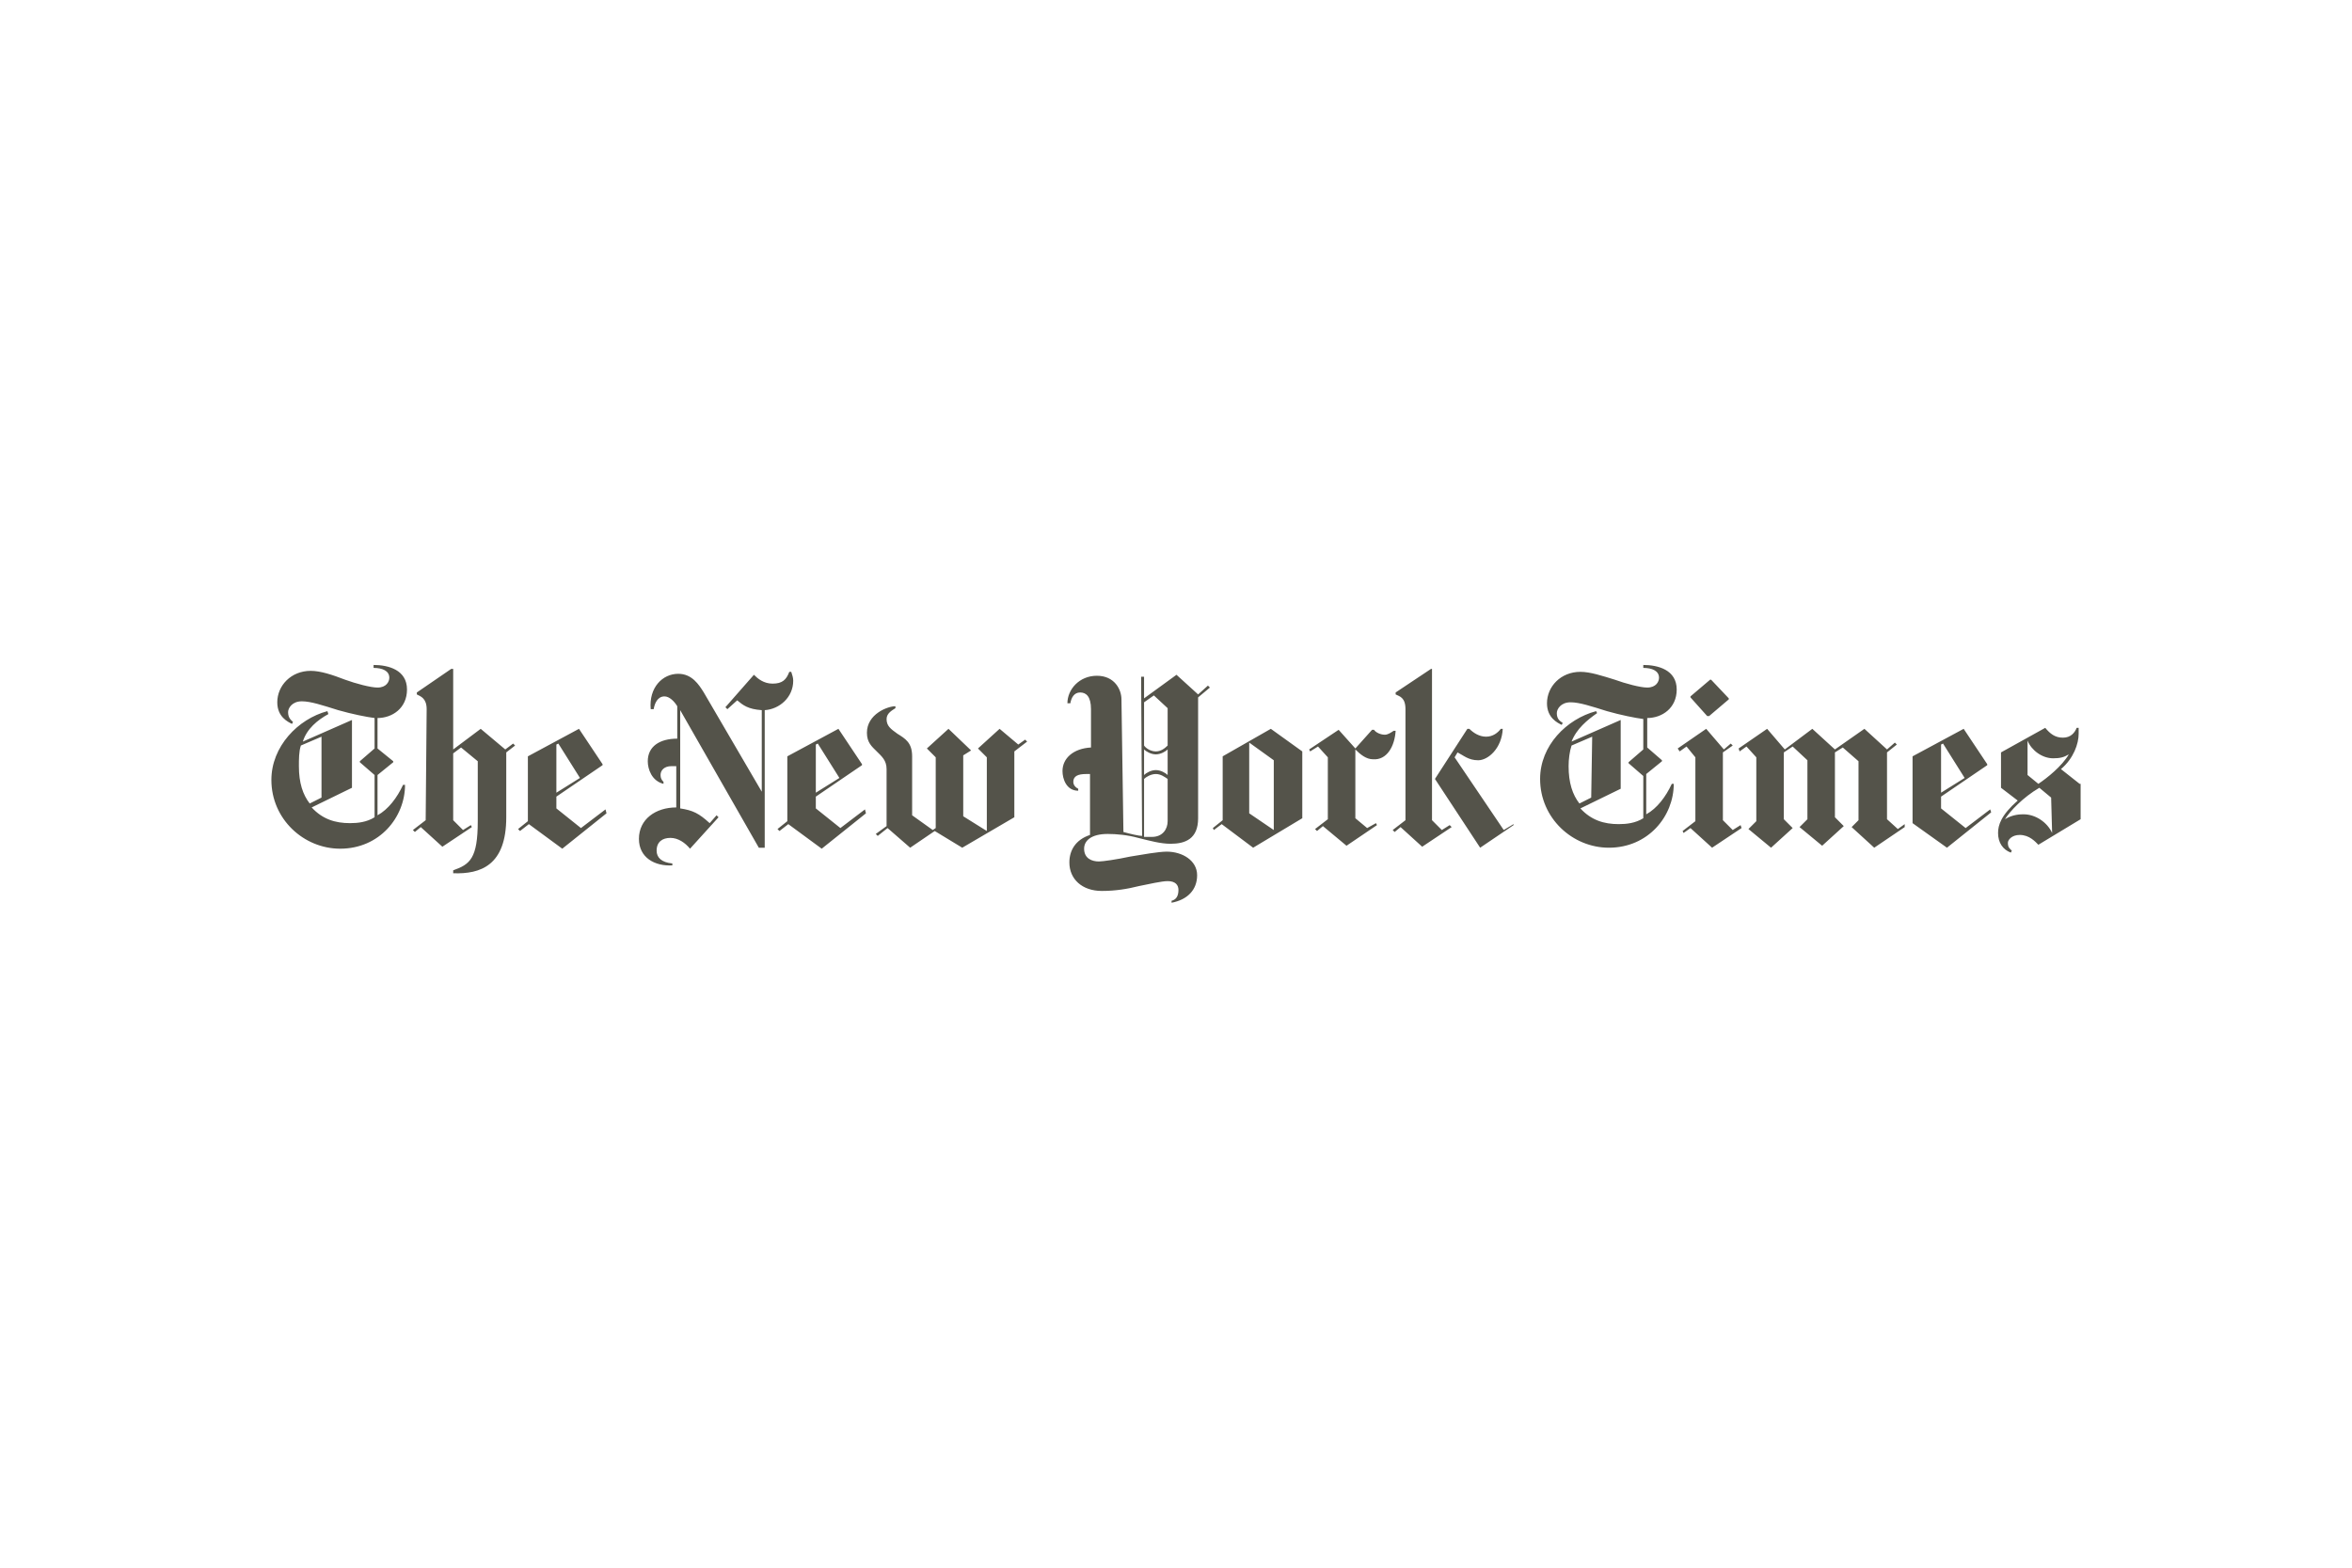 <?xml version="1.0" encoding="UTF-8"?>
<svg xmlns="http://www.w3.org/2000/svg" width="1200" height="800" viewBox="0 0 1200 800" fill="none">
  <path d="M207.654 351.867C207.654 341.839 198.128 339.332 190.607 339.332V340.836C195.119 340.836 198.629 342.34 198.629 345.85C198.629 347.856 197.125 350.864 192.612 350.864C189.102 350.864 181.581 348.859 176.066 346.853C169.548 344.346 163.531 342.34 158.517 342.34C148.489 342.34 141.469 349.861 141.469 358.385C141.469 365.906 146.985 368.413 148.99 369.416L149.492 368.413C148.489 367.41 146.985 366.408 146.985 363.399C146.985 361.394 148.99 357.884 154.004 357.884C158.517 357.884 164.534 359.889 172.556 362.396C179.576 364.402 187.097 365.906 191.108 366.408V381.951L183.587 388.469V388.971L191.108 395.489V417.049C187.097 419.556 182.584 420.057 178.573 420.057C171.052 420.057 164.534 418.052 159.018 412.035L179.576 402.007V367.41L154.506 378.441C156.511 371.923 162.027 367.41 167.542 364.402L167.041 362.898C151.999 366.909 138.461 380.948 138.461 397.996C138.461 418.052 155.007 433.094 173.559 433.094C193.615 433.094 206.651 417.049 206.651 400.503H205.649C202.64 407.021 198.128 413.038 192.612 416.046V395.489L200.635 388.971V388.469L192.612 381.951V366.408C200.133 366.408 207.654 361.394 207.654 351.867ZM164.032 407.021L158.016 410.029C154.506 405.517 152.5 399.5 152.5 390.976C152.5 387.466 152.5 383.455 153.503 380.447L164.032 375.934V407.021ZM217.181 418.553L210.662 423.567L211.665 424.57L214.674 422.063L225.704 432.091L240.746 422.063L240.245 421.06L236.234 423.567L231.22 418.553V384.458L235.231 381.45L243.755 388.469V419.055C243.755 438.108 239.744 441.116 231.22 444.125V445.629C245.259 446.13 258.295 441.618 258.295 417.049V383.957L262.808 380.447L261.805 379.444L257.794 382.452L245.259 371.923L231.22 382.452V341.338H230.217L212.668 353.371V354.374C214.674 355.377 217.682 356.38 217.682 361.895L217.181 418.553ZM308.937 413.038L296.402 422.564L283.867 412.536V406.52L307.433 390.475V389.973L295.399 371.923L269.326 385.962V419.055L264.312 423.066L265.315 424.069L269.828 420.559L286.875 433.094L309.438 415.043L308.937 413.038ZM283.867 404.514V379.945L284.87 379.444L295.9 396.993L283.867 404.514ZM404.704 347.354C404.704 345.85 404.203 344.346 403.701 342.842H402.699C401.194 346.853 399.189 348.859 394.175 348.859C389.662 348.859 386.654 346.352 384.648 344.346L370.108 360.892L371.11 361.895L376.124 357.382C379.133 359.889 381.64 361.895 388.659 362.396V404.013L359.077 353.371C356.57 349.36 353.06 343.845 346.04 343.845C338.018 343.845 330.998 350.864 332.001 361.895H333.505C334.007 358.887 335.511 355.377 339.021 355.377C341.528 355.377 344.035 357.884 345.539 360.391V376.937C336.514 376.937 330.497 380.948 330.497 388.469C330.497 392.48 332.503 398.497 338.519 400.001V398.999C337.517 397.996 337.015 396.993 337.015 395.489C337.015 392.982 339.021 390.976 342.531 390.976H345.038V412.035C334.508 412.035 325.984 418.052 325.984 428.08C325.984 437.606 334.007 442.119 343.032 441.618V440.615C337.517 440.113 335.01 437.606 335.01 434.097C335.01 429.584 338.018 427.578 342.029 427.578C346.04 427.578 349.55 430.085 352.057 433.094L366.598 417.049L365.595 416.046L362.085 420.057C356.57 415.043 353.561 413.539 347.043 412.536V362.396L387.155 432.592H390.164V362.396C397.685 361.895 404.704 355.878 404.704 347.354ZM441.306 413.038L428.771 422.564L416.236 412.536V406.52L439.802 390.475V389.973L427.769 371.923L401.696 385.962V419.055L396.682 423.066L397.685 424.069L402.197 420.559L419.245 433.094L441.808 415.043L441.306 413.038ZM416.236 404.514V379.945L417.239 379.444L428.27 396.993L416.236 404.514ZM523.035 377.438L519.525 379.945L509.998 371.923L498.967 381.951L503.48 386.464V424.069L491.446 416.548V385.461L495.458 382.954L483.925 371.923L472.895 381.951L477.407 386.464V422.564L475.903 423.567L465.374 416.046V385.962C465.374 378.943 461.864 376.937 457.853 374.43C454.343 371.923 452.337 370.419 452.337 366.909C452.337 363.901 455.346 362.396 456.85 361.394V360.391C452.839 360.391 442.309 364.402 442.309 373.929C442.309 378.943 444.816 380.948 447.323 383.455C449.83 385.962 452.337 387.968 452.337 392.48V421.562L446.822 425.573L447.825 426.576L452.839 422.564L464.371 432.592L476.906 424.069L490.945 432.592L517.519 417.049V383.455L524.037 378.441L523.035 377.438ZM616.295 349.861L611.281 354.374L600.25 344.346L583.704 356.38V345.349H582.2L582.701 426.576C581.197 426.576 576.684 425.573 573.174 424.57L572.172 356.881C572.172 351.867 568.662 344.847 559.637 344.847C550.612 344.847 544.595 351.867 544.595 358.887H546.099C546.6 355.878 548.105 353.371 551.113 353.371C554.121 353.371 556.628 355.377 556.628 361.895V381.45C547.603 381.951 542.088 386.965 542.088 393.483C542.088 397.494 544.093 403.511 550.11 403.511V402.508C548.105 401.506 547.603 400.001 547.603 398.999C547.603 395.99 550.11 394.987 554.121 394.987H556.127V426.074C548.606 428.581 545.598 434.097 545.598 440.113C545.598 448.637 552.116 454.654 562.144 454.654C569.163 454.654 575.18 453.651 581.197 452.147C586.211 451.144 592.729 449.64 595.737 449.64C599.749 449.64 601.253 451.646 601.253 454.153C601.253 457.662 599.749 459.167 597.743 459.668V460.671C605.766 459.167 610.779 454.153 610.779 446.632C610.779 439.111 603.259 434.598 595.236 434.598C591.225 434.598 582.701 436.102 576.684 437.105C569.665 438.609 562.645 439.612 560.64 439.612C557.13 439.612 553.119 438.108 553.119 433.094C553.119 429.083 556.628 425.573 565.152 425.573C569.665 425.573 575.18 426.074 580.695 427.578C586.712 429.083 592.228 430.587 597.242 430.587C604.763 430.587 611.281 428.08 611.281 417.55V355.878L617.298 350.864L616.295 349.861ZM595.737 380.447C594.233 381.951 592.228 383.455 589.721 383.455C587.214 383.455 584.707 381.951 583.704 380.447V358.385L588.718 354.875L595.737 361.394V380.447ZM595.737 395.489C594.735 394.486 592.228 392.982 589.721 392.982C587.214 392.982 584.707 394.486 583.704 395.489V382.452C584.707 383.455 587.214 384.959 589.721 384.959C592.228 384.959 594.735 383.455 595.737 382.452V395.489ZM595.737 419.055C595.737 423.066 593.23 427.077 587.715 427.077H583.704V397.494C584.707 396.492 587.214 394.987 589.721 394.987C592.228 394.987 594.233 396.492 595.737 397.494V419.055ZM664.429 383.455L648.384 371.923L623.816 385.962V418.553L618.802 422.564L619.303 423.567L623.314 420.559L639.359 432.592L664.429 417.55V383.455ZM637.354 415.043V378.943L649.889 387.968V423.567L637.354 415.043ZM712.062 372.926H711.059C709.555 373.929 708.051 374.931 706.547 374.931C704.541 374.931 702.034 373.929 701.031 372.424H700.029L691.505 381.951L682.981 372.424L667.939 382.452L668.44 383.455L672.452 380.948L677.466 386.464V418.052L670.947 423.066L671.95 424.069L674.959 421.562L686.992 431.59L702.536 421.06L702.034 420.057L697.522 422.564L691.505 417.55V382.452C694.012 384.959 697.02 387.466 700.53 387.466C707.55 387.968 711.561 380.948 712.062 372.926ZM772.23 421.06L755.183 432.592L732.118 397.494L748.664 371.923H749.667C751.673 373.929 754.681 375.934 758.191 375.934C761.701 375.934 764.208 373.929 765.712 371.923H766.715C766.213 381.951 759.194 387.968 754.18 387.968C749.166 387.968 746.659 385.461 743.65 383.957L742.146 386.464L767.216 423.567L772.23 420.559V421.06ZM717.076 418.553L710.558 423.567L711.561 424.57L714.569 422.063L725.6 432.091L740.642 422.063L739.639 421.06L735.628 423.567L730.614 418.553V341.338H730.113L712.062 353.371V354.374C714.068 355.377 717.076 355.878 717.076 361.895V418.553ZM855.463 351.867C855.463 341.839 845.936 339.332 838.415 339.332V340.836C842.928 340.836 846.437 342.34 846.437 345.85C846.437 347.856 844.933 350.864 840.421 350.864C836.911 350.864 829.39 348.859 823.874 346.853C817.356 344.847 811.339 342.842 806.325 342.842C796.297 342.842 789.278 350.363 789.278 358.887C789.278 366.408 794.793 368.915 796.799 369.917L797.3 368.915C795.796 367.912 794.292 366.909 794.292 363.901C794.292 361.895 796.297 358.385 801.311 358.385C805.824 358.385 811.841 360.391 819.863 362.898C826.883 364.903 834.404 366.408 838.415 366.909V382.452L830.894 388.971V389.472L838.415 395.99V417.55C834.404 420.057 829.891 420.559 825.88 420.559C818.359 420.559 811.841 418.553 806.325 412.536L826.883 402.508V367.41L801.813 378.441C804.32 371.923 809.835 367.41 814.849 363.901L814.348 362.898C799.306 366.909 785.768 380.447 785.768 397.494C785.768 417.55 802.314 432.592 820.866 432.592C840.922 432.592 853.958 416.548 853.958 400.001H852.956C849.947 406.52 845.435 412.536 839.919 415.545V394.987L847.942 388.469V387.968L840.421 381.45V366.408C847.942 366.408 855.463 361.394 855.463 351.867ZM811.841 407.021L805.824 410.029C802.314 405.517 800.309 399.5 800.309 390.976C800.309 387.466 800.81 383.455 801.813 380.447L812.342 375.934L811.841 407.021ZM873.012 346.853H872.51L862.482 355.377V355.878L871.006 365.405H872.009L882.037 356.881V356.38L873.012 346.853ZM888.054 421.06L884.042 423.567L879.028 418.553V383.957L884.042 380.447L883.04 379.444L879.53 382.452L870.505 371.923L855.964 381.951L856.967 383.455L860.477 380.948L864.989 386.464V419.055L858.471 424.069L858.972 425.071L862.482 422.564L873.513 432.592L888.555 422.564L888.054 421.06ZM971.787 420.559L968.278 423.066L962.762 418.052V383.957L967.776 379.945L966.773 378.943L962.762 382.452L951.23 371.923L936.188 382.452L924.656 371.923L910.617 382.452L901.591 371.923L887.051 381.951L887.552 383.455L891.062 380.948L896.076 386.464V419.055L892.065 423.066L903.597 432.592L914.628 422.564L910.115 418.052V383.957L914.628 380.948L922.149 387.968V418.052L918.138 422.063L929.67 431.59L940.701 421.562L936.188 417.049V383.957L940.199 381.45L948.222 388.469V418.553L944.712 422.063L956.244 432.592L971.787 422.063V420.559ZM1015.41 413.038L1002.87 422.564L990.339 412.536V406.52L1013.9 390.475V389.973L1001.87 371.923L975.799 385.962V420.057L993.348 432.592L1015.91 414.542L1015.41 413.038ZM990.339 404.514V379.945L991.342 379.444L1002.37 396.993L990.339 404.514ZM1061.04 400.001L1051.51 392.48C1058.03 386.965 1060.54 379.444 1060.54 374.43V371.422H1059.53C1058.53 373.929 1056.52 376.436 1052.51 376.436C1048.5 376.436 1045.99 374.43 1043.49 371.422L1020.92 383.957V402.007L1029.45 408.525C1020.92 416.046 1019.42 421.06 1019.42 425.071C1019.42 430.085 1021.93 433.595 1025.94 435.099L1026.44 434.097C1025.44 433.094 1024.43 432.592 1024.43 430.085C1024.43 428.581 1026.44 426.074 1030.45 426.074C1035.47 426.074 1038.47 429.584 1039.98 431.088L1061.54 418.052V400.001H1061.04ZM1055.52 384.959C1052.01 390.976 1044.49 396.993 1039.98 400.001L1034.46 395.489V377.94C1036.47 382.954 1041.98 386.965 1047.5 386.965C1051.01 386.965 1053.01 386.464 1055.52 384.959ZM1047 425.071C1044.49 419.556 1038.47 415.545 1032.46 415.545C1030.95 415.545 1026.94 415.545 1022.93 418.052C1025.44 414.041 1031.96 407.021 1040.48 402.007L1046.5 407.021L1047 425.071Z" fill="#54534A"></path>
</svg>

